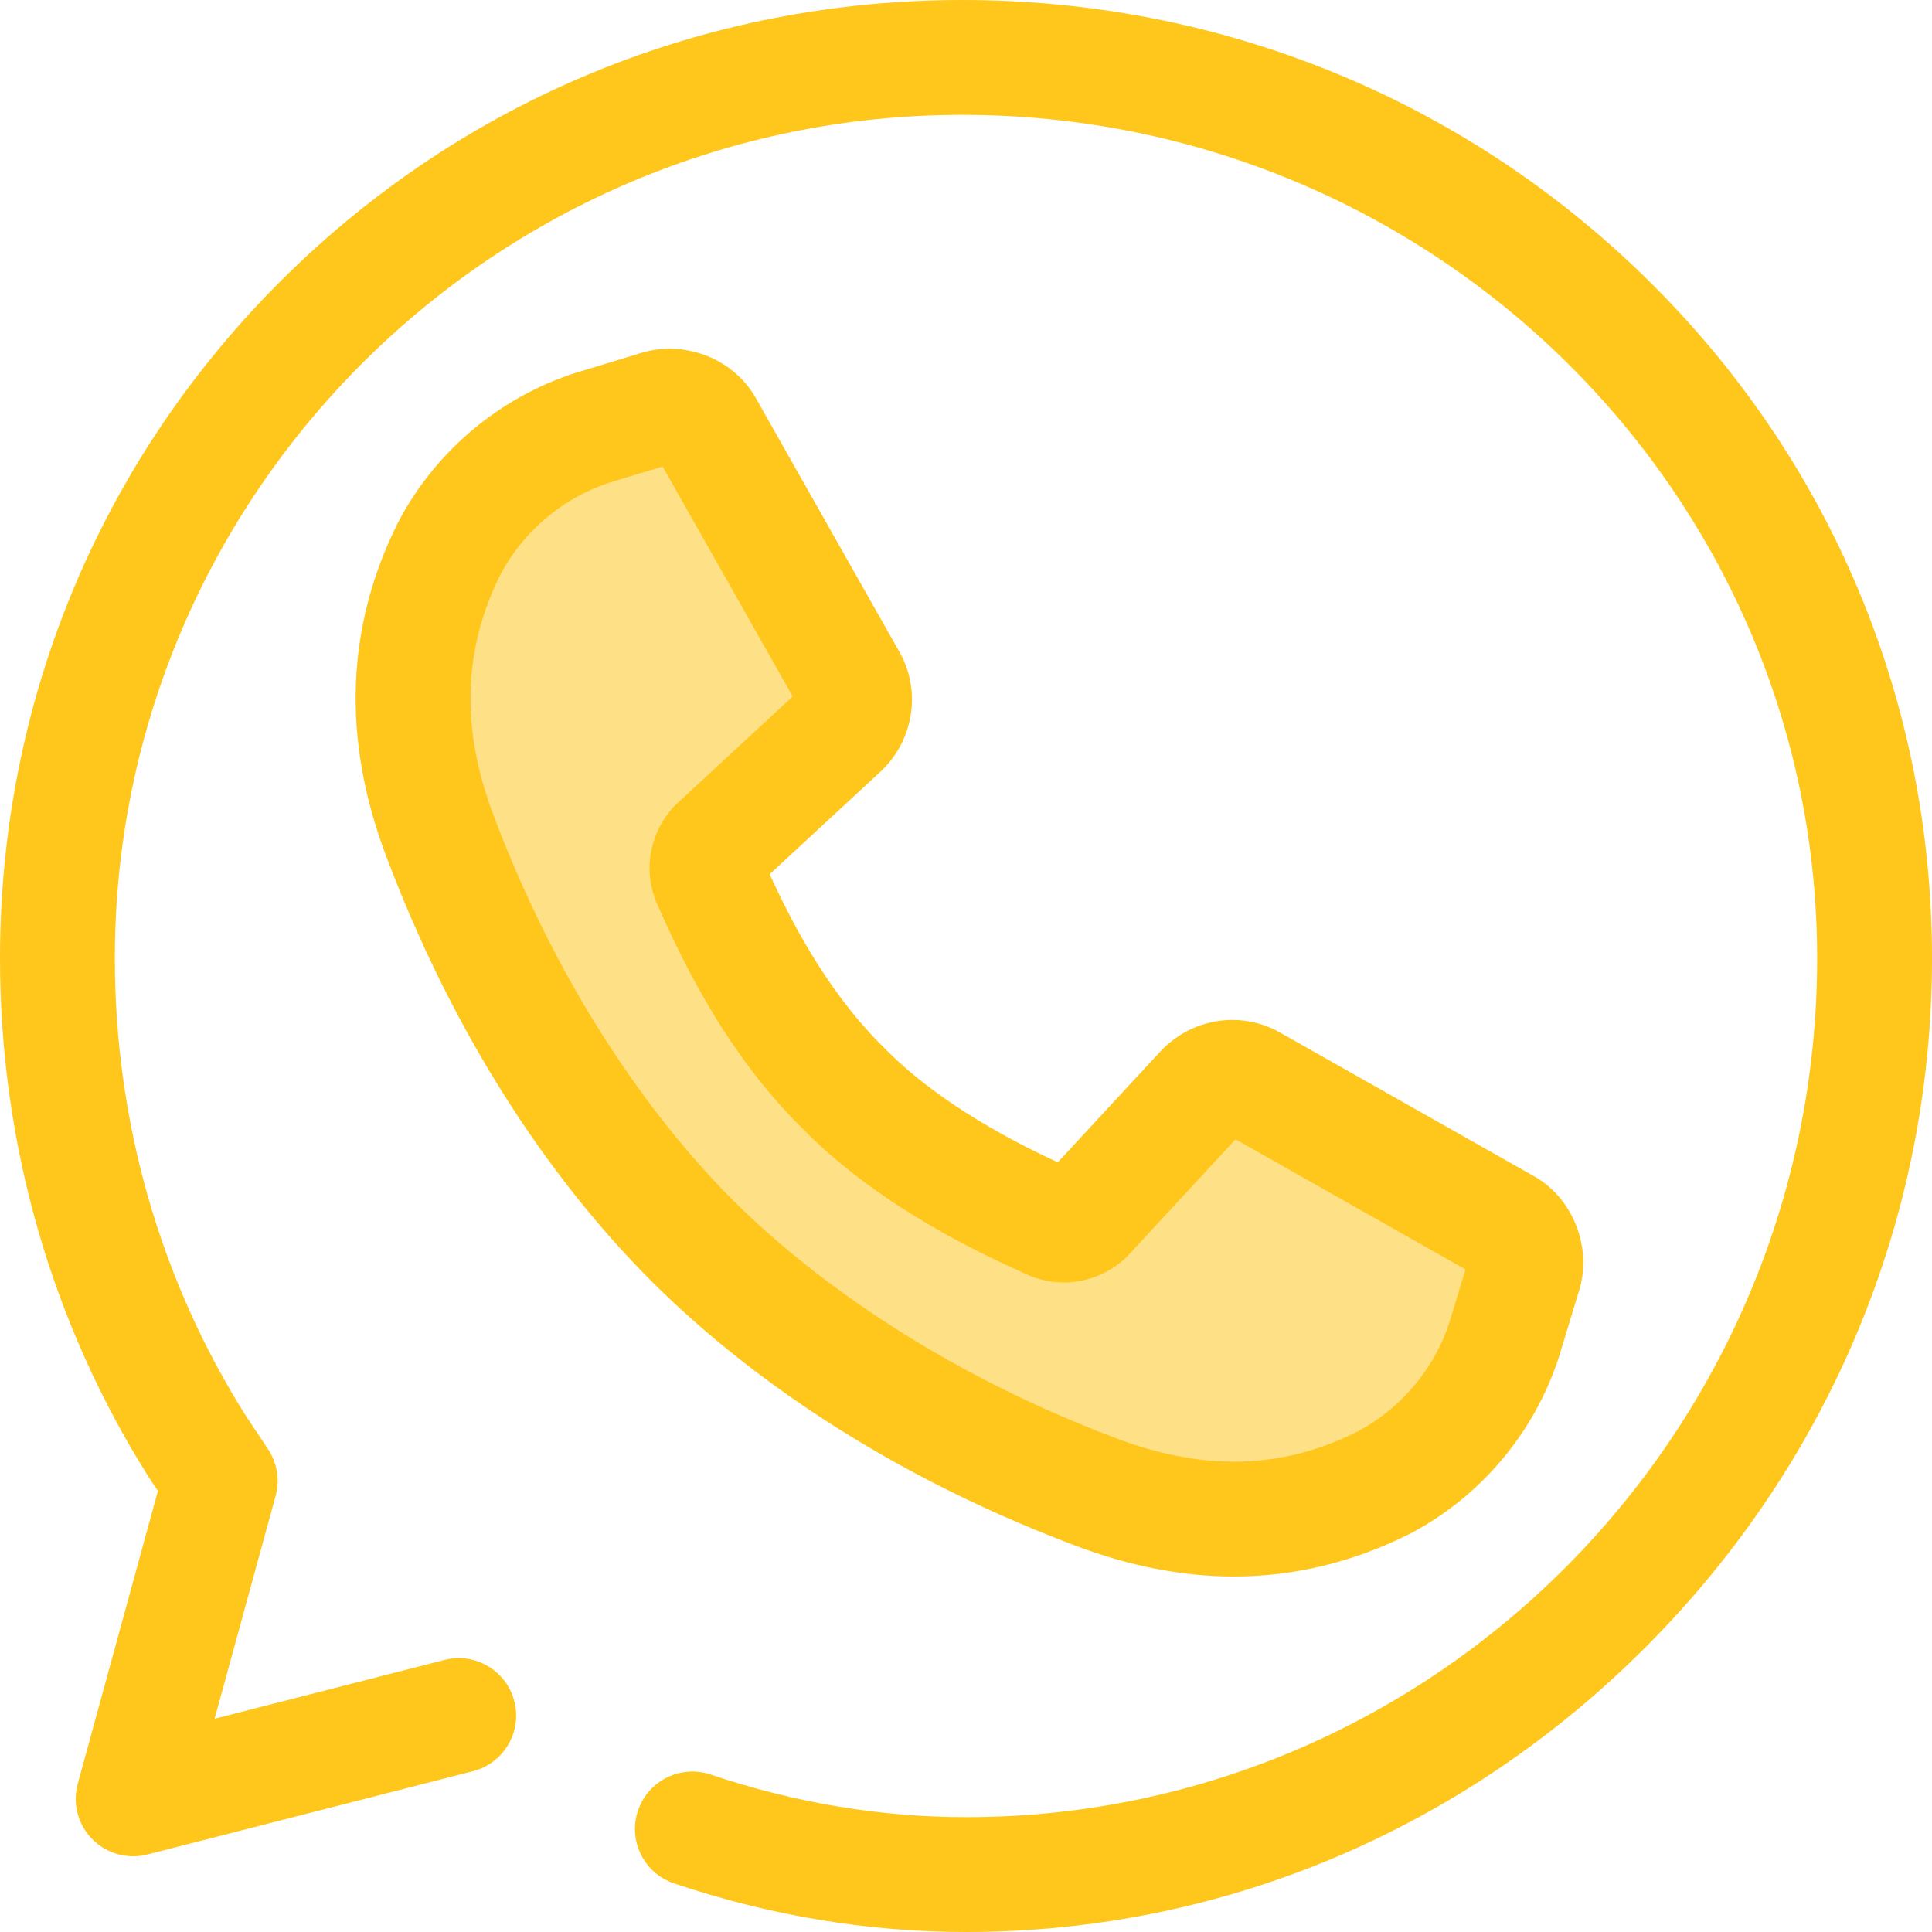 <?xml version="1.0" encoding="iso-8859-1"?>
<!-- Generator: Adobe Illustrator 19.0.0, SVG Export Plug-In . SVG Version: 6.00 Build 0)  -->
<svg version="1.1" id="Layer_1" xmlns="http://www.w3.org/2000/svg" xmlns:xlink="http://www.w3.org/1999/xlink" x="0px" y="0px"
	 viewBox="0 0 512 512" style="enable-background:new 0 0 512 512;" xml:space="preserve">
<path style="fill:#FFC61B;" d="M255.999,512c-25.934,0-51.961-4.332-77.361-12.875c-7.966-2.68-12.251-11.309-9.571-19.274
	c2.678-7.966,11.305-12.254,19.274-9.571c22.267,7.49,45.03,11.286,67.659,11.286c124.377,0,225.565-102.089,225.565-227.572
	c0.002-123.271-101.637-223.56-226.568-223.56c-123.823,0-224.563,100.289-224.563,223.56c0,43.274,11.989,85.16,34.672,121.139
	l5.913,8.87c2.442,3.666,3.179,8.211,2.015,12.46l-16.162,59.025l60.92-15.584c8.144-2.086,16.43,2.829,18.514,10.97
	c2.083,8.143-2.829,16.431-10.97,18.514l-86.28,22.072c-5.253,1.344-10.821-0.208-14.622-4.074s-5.259-9.459-3.827-14.687
	l21.243-77.585l-2.173-3.259c-0.068-0.103-0.137-0.208-0.204-0.315C13.65,350.655,0,303.091,0,253.994
	c0-68.07,26.535-131.939,74.717-179.841C122.813,26.334,186.837,0,254.996,0c68.356,0,132.71,26.173,181.205,73.699
	C485.081,121.6,512,185.63,512,253.992c0,68.482-26.824,133.176-75.532,182.162C387.837,485.064,323.745,512,255.999,512z"/>
<path style="fill:#FEE187;" d="M399.217,353.076l4.634-15.273c1.482-4.351-0.274-10.09-4.532-12.685l-67.288-38.073
	c-4.258-2.593-9.905-1.948-13.609,2.217l-30.747,33.223c-2.407,2.036-5.833,2.867-9.072,1.478
	c-11.254-5.064-35.944-16.411-54.297-34.765l0.003-0.003c-0.254-0.25-0.501-0.501-0.753-0.75c-0.25-0.253-0.501-0.499-0.75-0.753
	l-0.003,0.003c-19.138-19.138-29.702-43.043-34.765-54.297c-1.389-3.24-0.558-6.665,1.478-9.072l33.223-30.747
	c4.165-3.704,4.81-9.352,2.217-13.609l-38.073-67.288c-2.593-4.258-8.334-6.014-12.685-4.532l-15.273,4.634
	c-16.384,4.728-31.099,16.026-39.795,32.415c-10.545,21.018-14.054,45.922-2.564,76.283c19.287,51.196,45.82,86.259,66.758,107.196
	c20.937,20.937,56,47.469,107.196,66.758c30.361,11.49,55.263,7.981,76.283-2.564C383.19,384.175,394.489,369.46,399.217,353.076z"
	/>
<path style="fill:#FFC61B;" d="M326.998,417.787c-0.002,0-0.003,0-0.005,0c-13.54,0-27.625-2.733-41.862-8.121
	c-56.146-21.153-92.209-49.867-112.57-70.229c-20.362-20.36-49.076-56.423-70.237-112.592c-11.749-31.04-10.673-60.813,3.203-88.47
	c0.052-0.103,0.105-0.207,0.158-0.309c10.239-19.298,28.062-33.826,48.91-39.873l14.993-4.55c2.503-0.817,5.142-1.231,7.847-1.231
	c9.2,0,17.798,4.732,22.439,12.35c0.085,0.14,0.167,0.282,0.25,0.425l37.978,67.12c6.274,10.571,4.141,24.171-5.117,32.519
	l-29.022,26.858c5.2,11.338,14.549,30.101,29.36,45.012c0.119,0.114,0.236,0.228,0.35,0.347l1.28,1.28
	c0.117,0.114,0.233,0.231,0.347,0.35c14.476,14.369,34.119,24.297,45.021,29.354l26.85-29.013
	c5.002-5.548,12.058-8.725,19.388-8.725c4.62,0,9.153,1.246,13.131,3.608l67.12,37.978c0.143,0.081,0.285,0.164,0.425,0.25
	c10.031,6.113,14.774,19.082,11.119,30.285l-4.55,14.995c-6.047,20.849-20.575,38.671-39.873,48.91
	c-0.102,0.055-0.204,0.107-0.309,0.158C358.659,413.98,342.972,417.787,326.998,417.787z M132.651,152.183
	c-9.966,19.968-10.573,40.877-1.853,63.911c20.27,53.803,48.35,86.887,63.286,101.823c14.935,14.935,48.02,43.017,101.801,63.278
	c10.804,4.089,21.264,6.158,31.111,6.158h0.003c11.294,0,22.03-2.617,32.818-8.004c12.012-6.426,21.039-17.53,24.779-30.492
	c0.02-0.067,0.038-0.134,0.059-0.199l3.717-12.25l-60.938-34.48l-28.59,30.893c-0.421,0.455-0.87,0.884-1.344,1.284
	c-4.395,3.714-9.928,5.761-15.584,5.761c-3.209,0-6.342-0.645-9.313-1.919c-0.082-0.035-0.163-0.072-0.245-0.108
	c-10.407-4.682-38.053-17.121-58.813-37.883c-0.078-0.078-0.154-0.155-0.228-0.234l-0.457-0.453
	c-0.043-0.043-0.087-0.087-0.129-0.129l-0.453-0.457c-0.079-0.075-0.157-0.152-0.234-0.228
	c-20.782-20.782-32.152-46.069-37.616-58.222l-0.266-0.592c-0.037-0.082-0.072-0.163-0.108-0.245
	c-3.573-8.33-2.1-17.869,3.844-24.898c0.4-0.473,0.829-0.921,1.283-1.342l30.893-28.59l-34.48-60.938l-12.25,3.717
	c-0.065,0.02-0.132,0.04-0.199,0.059C150.181,131.144,139.077,140.169,132.651,152.183z"/>
<g>
</g>
<g>
</g>
<g>
</g>
<g>
</g>
<g>
</g>
<g>
</g>
<g>
</g>
<g>
</g>
<g>
</g>
<g>
</g>
<g>
</g>
<g>
</g>
<g>
</g>
<g>
</g>
<g>
</g>
</svg>
